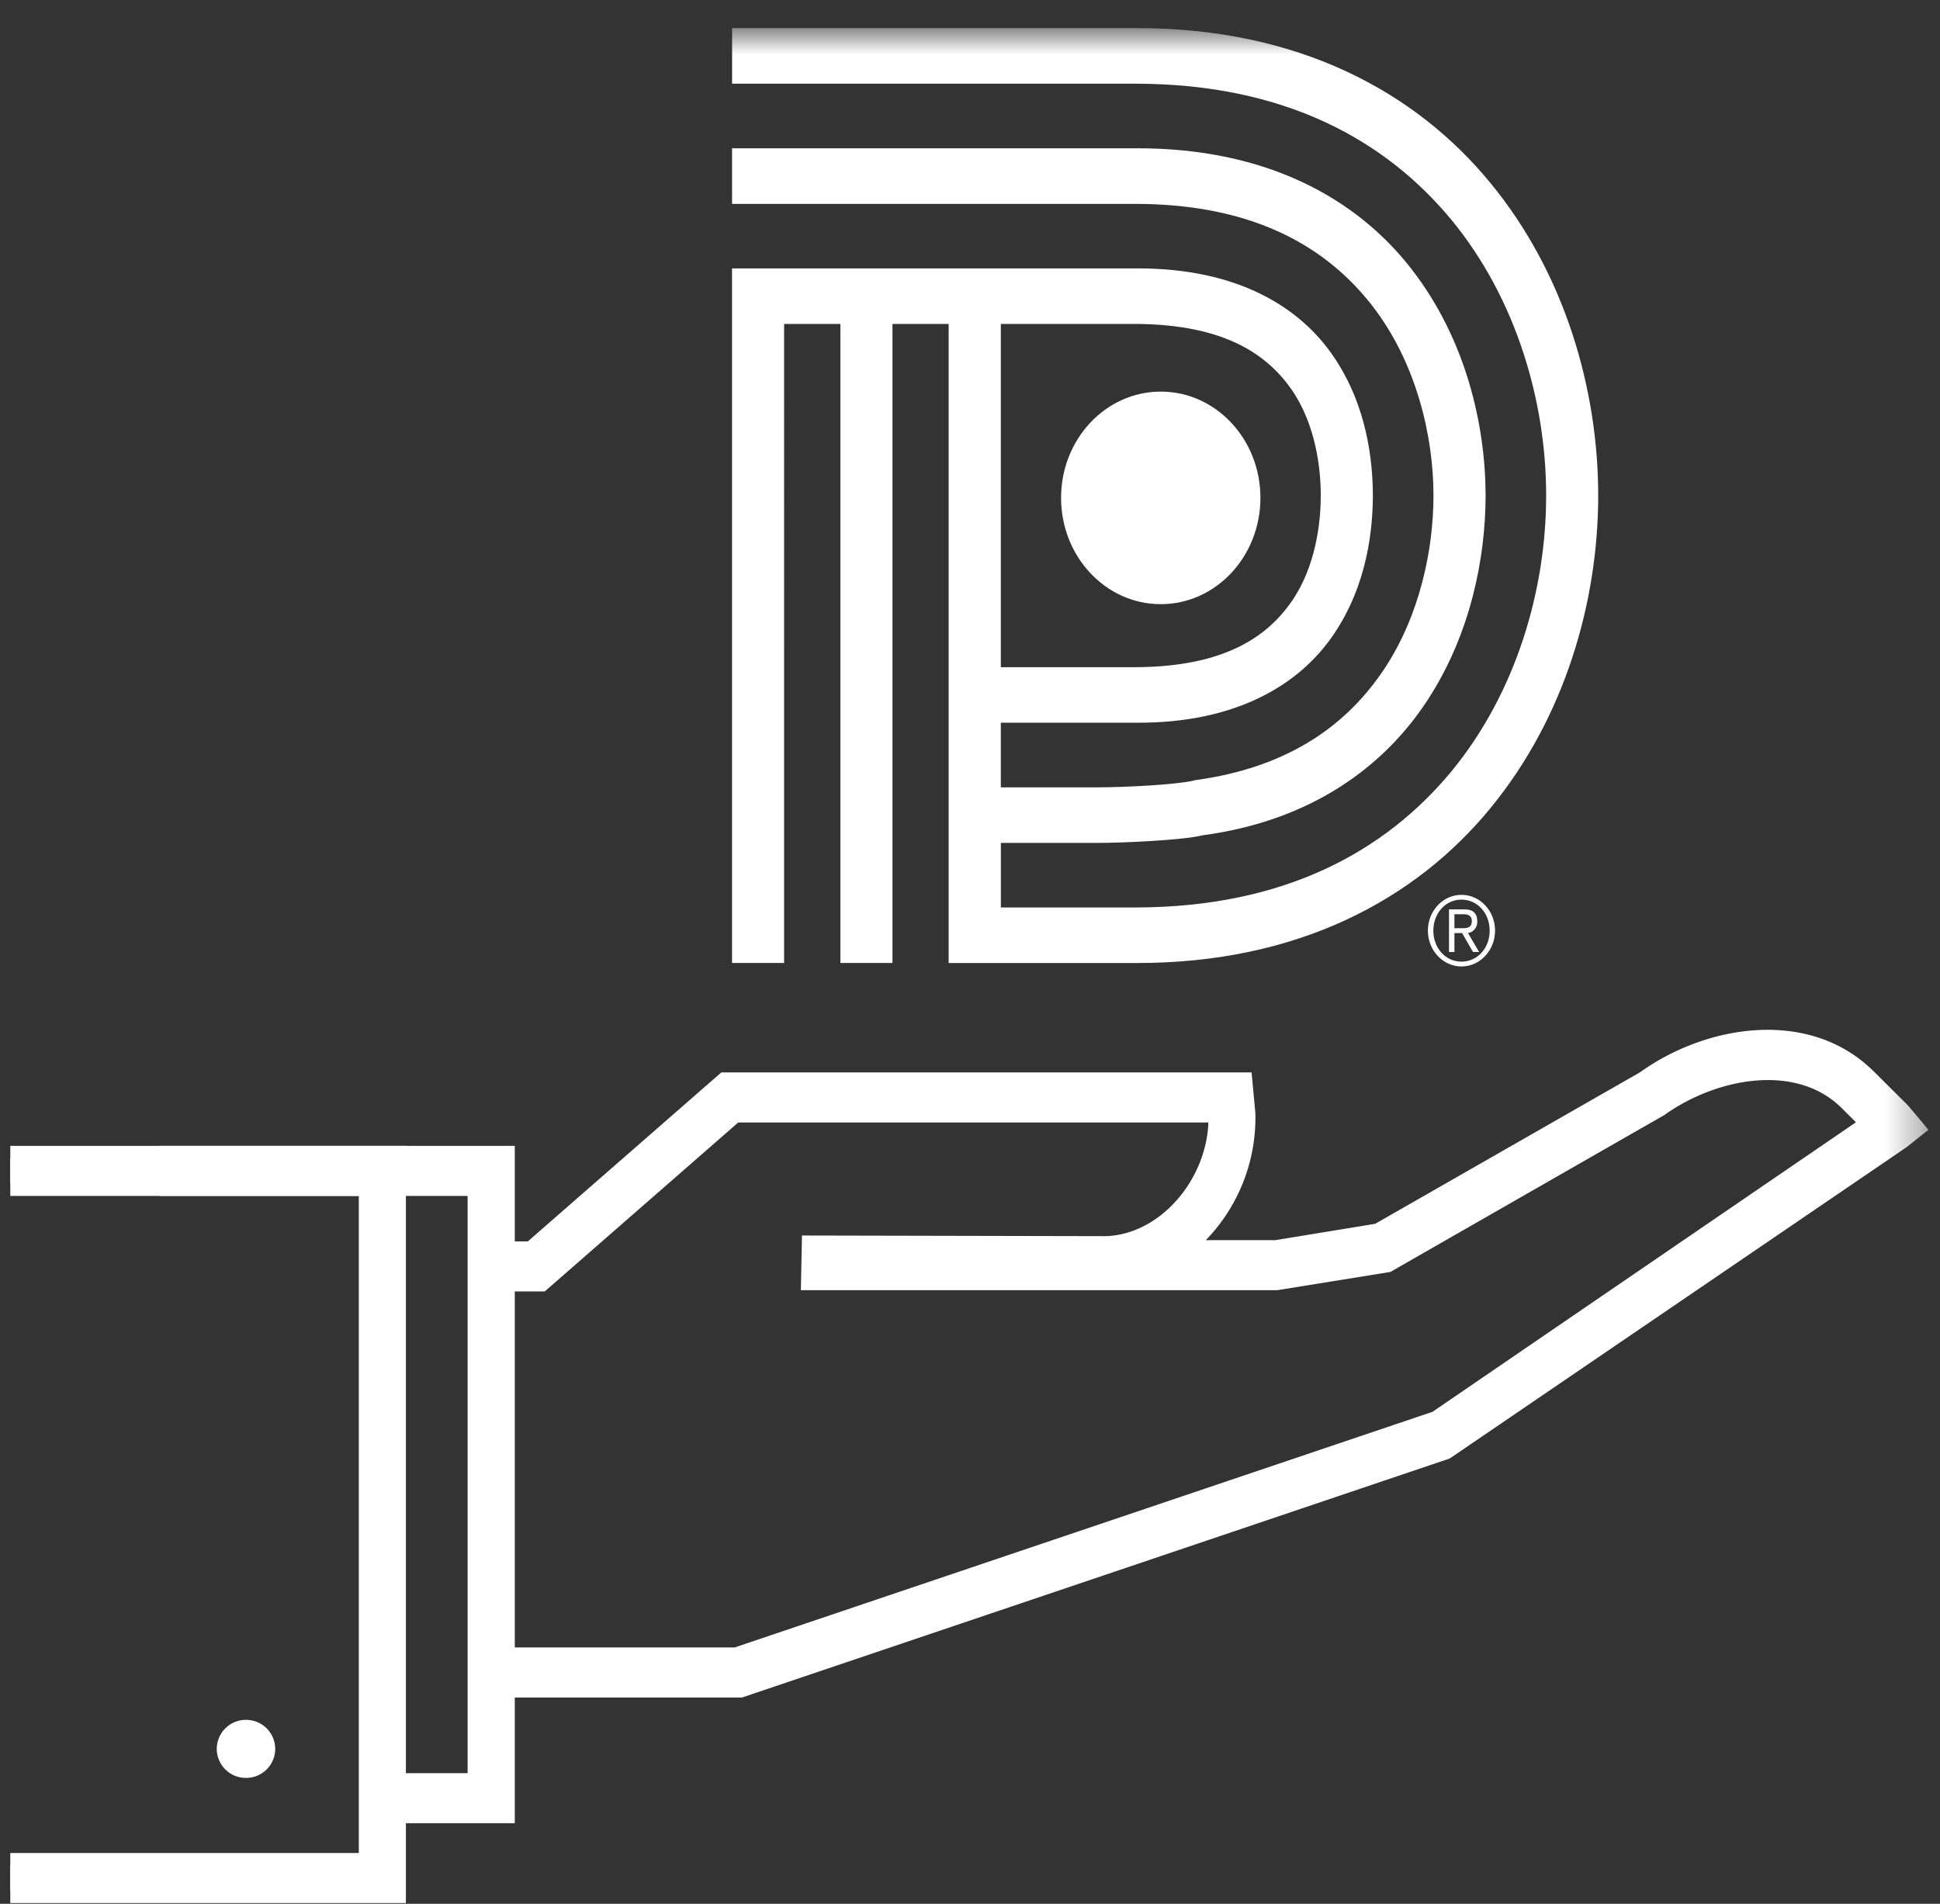 <svg xmlns="http://www.w3.org/2000/svg" width="54" height="53" fill="none"><rect width="100%" height="100%" fill="#333333" stroke="none"/><mask id="a" width="54" height="53" x="0" y="0" maskUnits="userSpaceOnUse" style="mask-type:luminance"><path fill="#fff" d="M.286 52.98H53.68V.783H.286V52.98Z"/></mask><g mask="url(#a)"><path fill="#fff" d="M20.654 47.258h-6.982v-1.394h6.778l19.424-6.56 11.786-8.06-.399-.398c-1.267-1.26-3.487-.839-4.934.196l-7.626 4.368-3.149.508h-13.26l.031-1.522 8.45.018c.715-.02 1.424-.374 1.977-.996.537-.604.861-1.404.885-2.168H20.548l-5.385 4.703h-1.491V34.56h1.02l5.386-4.704h14.76l.105 1.127a4.9 4.9 0 0 1-1.378 3.542h1.937l2.777-.455 7.371-4.218c1.858-1.333 4.726-1.793 6.506-.024l.902.895c.041.042.076.081.109.12l.513.61-.61.484-12.717 8.667-19.7 6.654Z"/></g><path fill="#fff" d="M14.329 50.757H10.55v-1.393h2.466v-16.07H4.45V31.9h9.879v18.857Z"/><path fill="#fff" d="M.286 32.248v.698h10.03v18.989H.286v.698H10.97V32.248H.286Z"/><mask id="b" width="54" height="53" x="0" y="0" maskUnits="userSpaceOnUse" style="mask-type:luminance"><path fill="#fff" d="M.286 52.98H53.68V.783H.286V52.98Z"/></mask><g mask="url(#b)"><path fill="#fff" d="M6.848 47.88a.81.81 0 0 0-.814.809.81.81 0 0 0 .814.807.81.81 0 0 0 .813-.807.811.811 0 0 0-.813-.809Z"/></g><path fill="#fff" d="M.286 31.9v1.394h9.701v18.293H.286v1.394h11.012V31.9H.286Z"/><mask id="c" width="54" height="53" x="0" y="0" maskUnits="userSpaceOnUse" style="mask-type:luminance"><path fill="#fff" d="M.286 52.98H53.68V.783H.286V52.98Z"/></mask><g fill="#fff" mask="url(#c)"><path d="M35.084 13.86c0-1.634-1.242-2.958-2.774-2.958-1.533 0-2.775 1.324-2.775 2.958 0 1.634 1.242 2.96 2.775 2.96 1.532 0 2.774-1.326 2.774-2.96Z"/><path d="M41.486 22.498c2.086-2.536 3-5.77 3-8.703 0-2.931-.914-6.166-3-8.701-2.077-2.533-5.34-4.312-9.83-4.312H20.378V2.33h11.251c4.153.008 6.947 1.585 8.768 3.786 1.817 2.202 2.642 5.088 2.64 7.68.002 2.595-.823 5.48-2.64 7.683-1.82 2.2-4.615 3.777-8.768 3.784h-3.77v-1.797h2.744c.34 0 .904-.02 1.466-.054.548-.037 1.052-.077 1.421-.16 3.012-.405 5.042-1.915 6.242-3.756 1.208-1.846 1.617-3.974 1.62-5.7v-.005c-.004-1.948-.542-4.335-2.053-6.288-1.51-1.955-4.016-3.385-7.67-3.375H20.377v1.548h11.251c3.315.009 5.306 1.225 6.553 2.815 1.242 1.592 1.72 3.65 1.72 5.301v.004c0 1.467-.365 3.304-1.36 4.813-.999 1.508-2.589 2.744-5.267 3.11l-.038.007-.035.01c-.154.042-.696.101-1.219.133-.53.032-1.085.05-1.38.05h-2.744V20.12h3.77c2.802.016 4.563-1.073 5.501-2.468.938-1.387 1.082-2.933 1.085-3.857-.003-.923-.147-2.47-1.085-3.855-.931-1.387-2.675-2.468-5.445-2.468H20.376v19.336h1.45V9.018h1.566v17.79h1.45V9.018h1.564V26.81h5.222c4.504.008 7.776-1.772 9.858-4.311ZM27.858 9.018h3.77c2.486.016 3.656.87 4.327 1.832.67.972.811 2.2.808 2.945.003.746-.138 1.976-.808 2.947-.672.964-1.84 1.817-4.327 1.832h-3.77V9.018ZM40.68 24.912c-.516 0-.935.447-.935.997 0 .547.42.997.935.997.518 0 .935-.45.935-.997 0-.55-.417-.997-.935-.997Zm0 1.86c-.447 0-.783-.382-.783-.863s.336-.864.783-.864c.45 0 .785.383.785.864s-.335.863-.785.863Z"/><path d="M41.119 25.646c0-.214-.111-.33-.36-.33h-.426v1.187h.151v-.527h.214l.303.527h.17l-.309-.527a.312.312 0 0 0 .257-.33Zm-.46.195h-.175v-.389h.242c.116 0 .242.024.242.19 0 .207-.163.199-.31.199Z"/></g></svg>